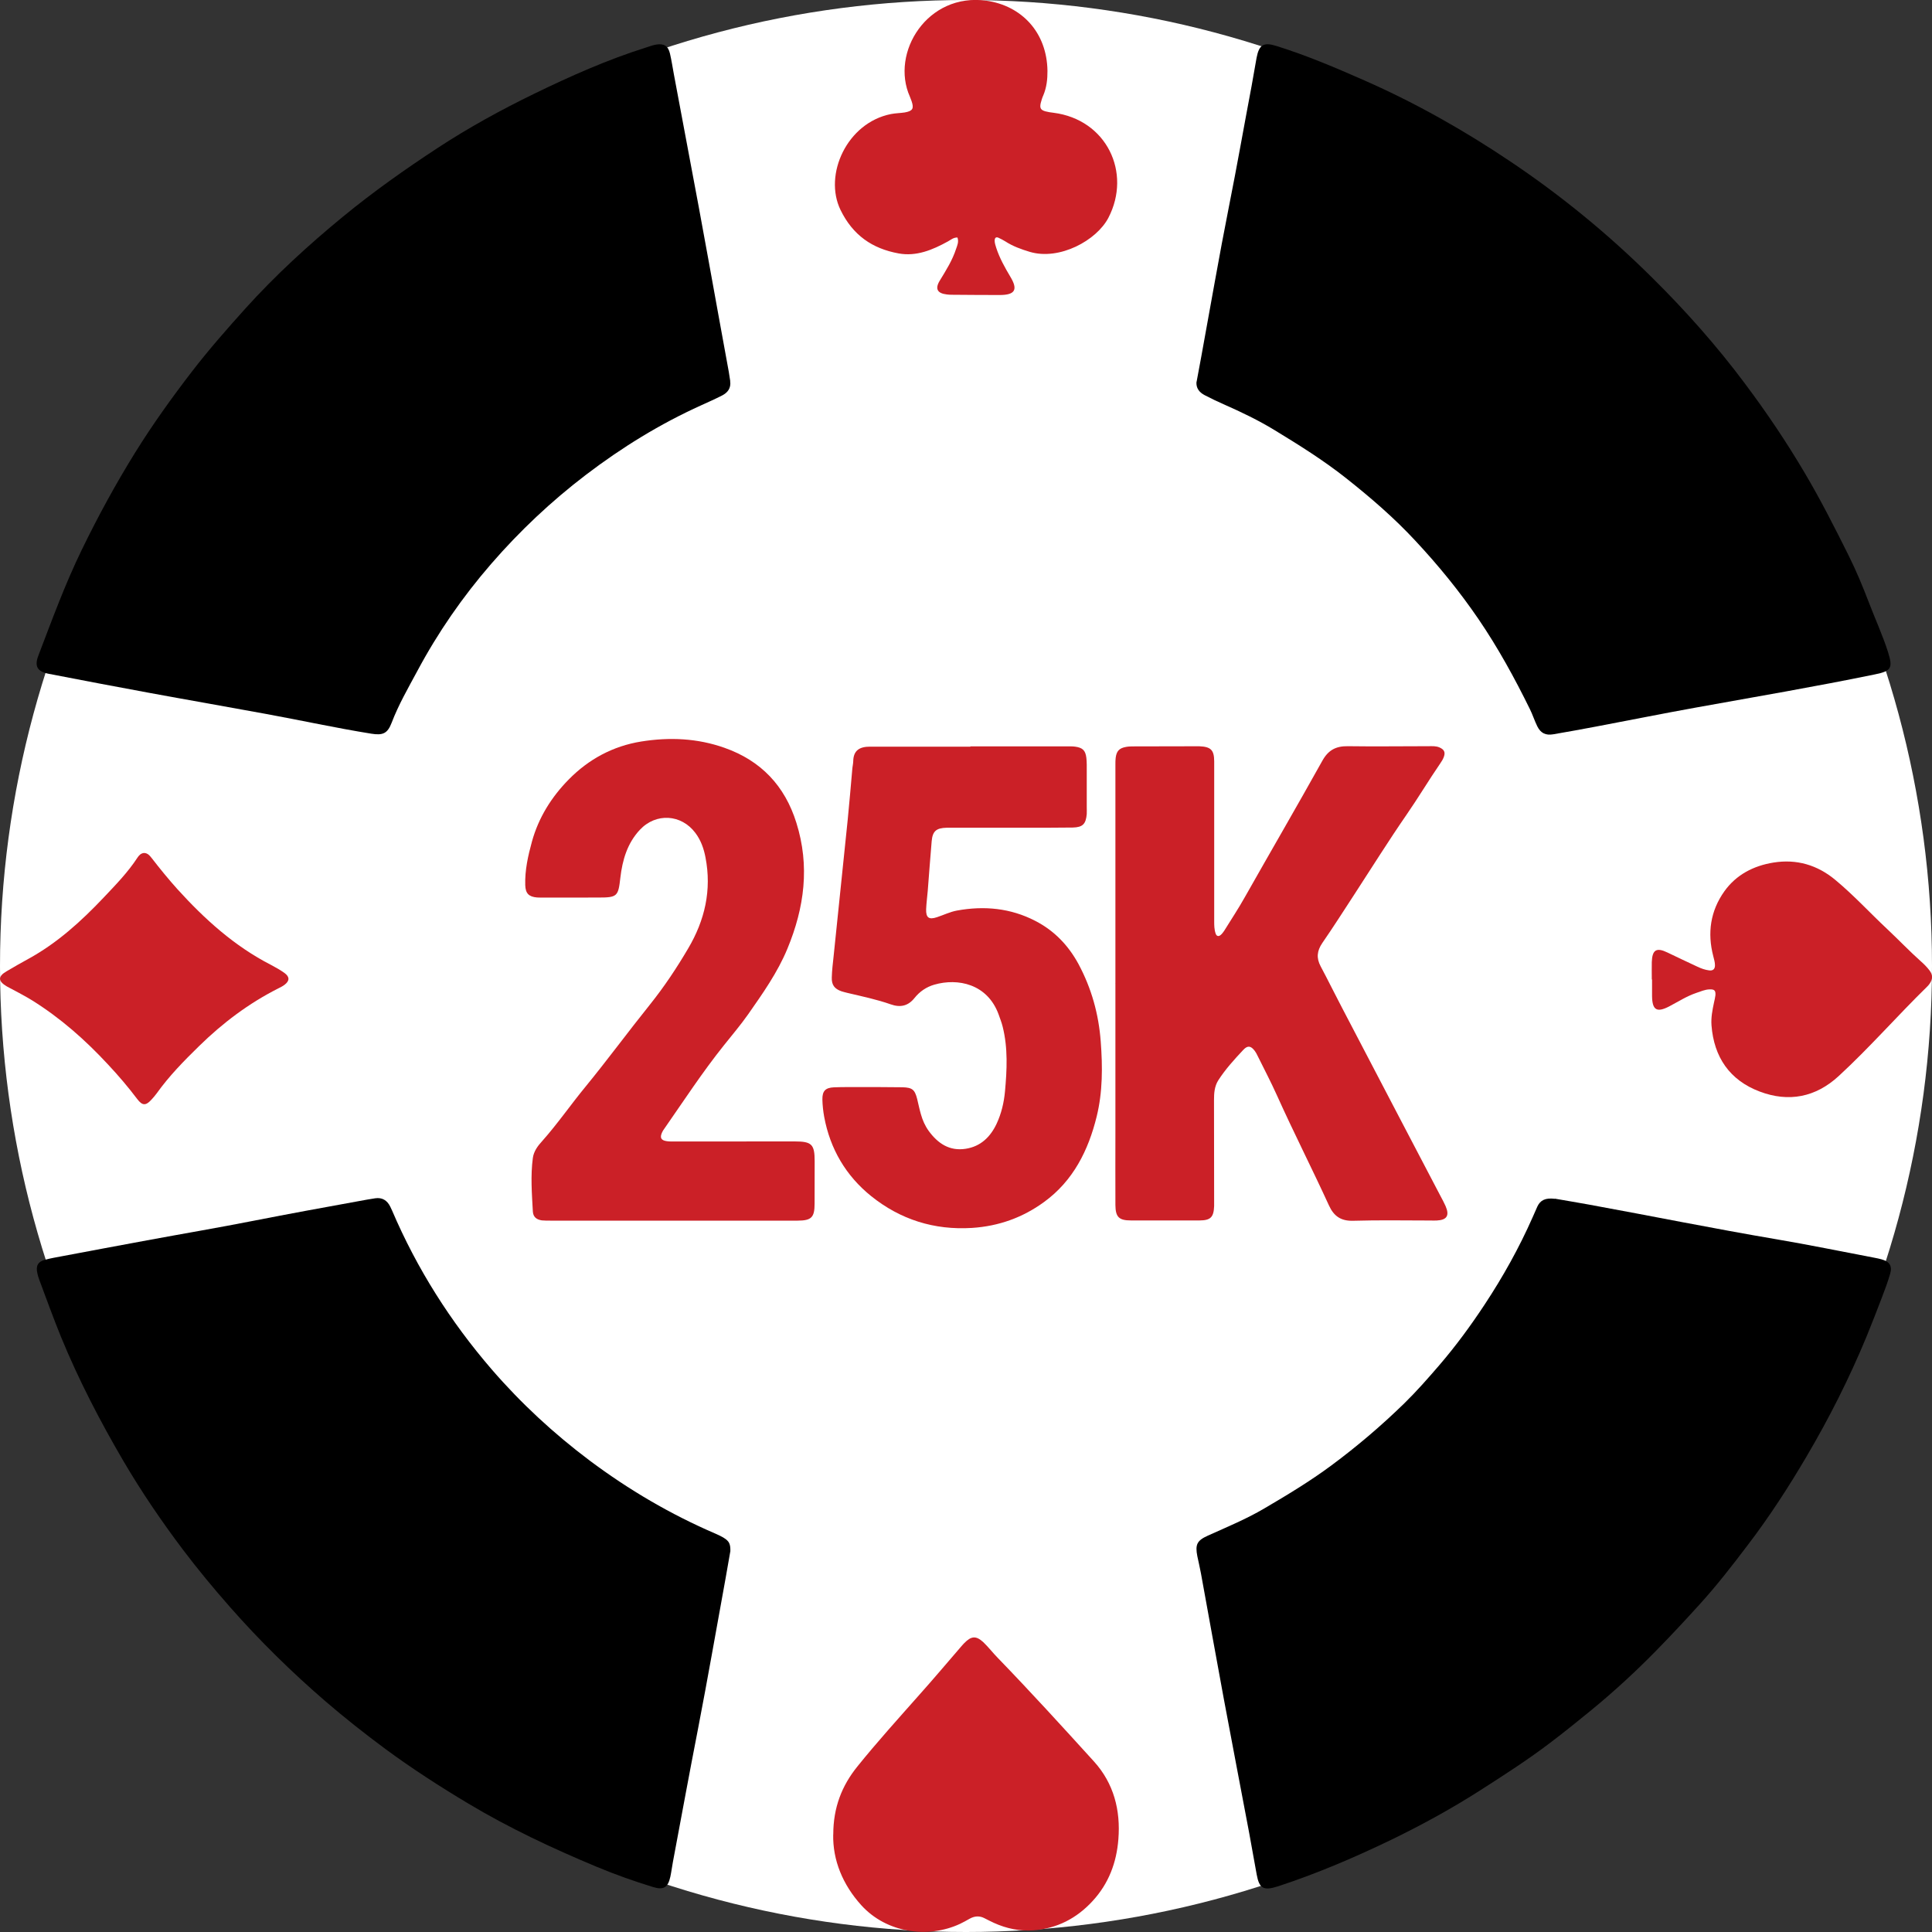 <svg width="30" height="30" viewBox="0 0 30 30" fill="none" xmlns="http://www.w3.org/2000/svg">
<rect x="0" y="0" width="30" height="30" fill="#333333" stroke="none"/>
<circle cx="15" cy="15" r="15" fill="white"/>
<g clip-path="url(#clip0_3_101)">
<path d="M11.34 24.091C11.318 24.216 11.293 24.362 11.267 24.507C11.125 25.285 10.99 26.063 10.84 26.839C10.705 27.531 10.578 28.224 10.448 28.917C10.434 28.992 10.425 29.068 10.409 29.142C10.373 29.308 10.305 29.352 10.141 29.302C9.844 29.211 9.552 29.107 9.264 28.987C8.578 28.701 7.907 28.386 7.269 28.004C6.831 27.742 6.4 27.464 5.987 27.16C5.667 26.923 5.355 26.677 5.055 26.419C4.529 25.965 4.034 25.48 3.575 24.958C3.319 24.667 3.071 24.369 2.839 24.061C2.508 23.622 2.199 23.168 1.92 22.693C1.555 22.07 1.224 21.432 0.95 20.766C0.829 20.47 0.721 20.169 0.609 19.87C0.598 19.839 0.587 19.806 0.581 19.775C0.553 19.656 0.587 19.59 0.704 19.56C0.792 19.537 0.882 19.522 0.971 19.505C1.409 19.423 1.846 19.34 2.283 19.26C2.839 19.157 3.395 19.063 3.948 18.954C4.488 18.848 5.03 18.749 5.571 18.651C5.656 18.635 5.74 18.62 5.826 18.607C5.935 18.591 6.011 18.639 6.059 18.735C6.069 18.756 6.08 18.778 6.089 18.799C6.475 19.702 6.995 20.522 7.636 21.265C8.091 21.791 8.599 22.261 9.157 22.68C9.765 23.135 10.415 23.516 11.113 23.816C11.156 23.835 11.201 23.856 11.241 23.881C11.323 23.932 11.344 23.975 11.341 24.091H11.34Z" fill="black"/>
<path d="M11.338 5.919C11.353 6.025 11.302 6.095 11.213 6.141C11.107 6.195 10.997 6.244 10.889 6.293C10.249 6.582 9.656 6.948 9.098 7.373C8.559 7.784 8.069 8.246 7.626 8.757C7.183 9.268 6.8 9.821 6.481 10.418C6.339 10.682 6.188 10.943 6.081 11.224C6.017 11.39 5.945 11.421 5.768 11.393C5.219 11.305 4.678 11.186 4.131 11.086C3.524 10.974 2.916 10.869 2.31 10.757C1.792 10.662 1.275 10.563 0.758 10.463C0.581 10.429 0.53 10.348 0.597 10.177C0.808 9.624 1.01 9.071 1.27 8.537C1.523 8.016 1.799 7.51 2.104 7.019C2.371 6.59 2.666 6.178 2.976 5.775C3.239 5.433 3.523 5.11 3.811 4.79C4.276 4.275 4.788 3.806 5.326 3.364C5.796 2.978 6.291 2.628 6.801 2.294C7.279 1.981 7.779 1.707 8.29 1.458C8.858 1.182 9.435 0.925 10.04 0.735C10.09 0.719 10.14 0.7 10.192 0.692C10.31 0.673 10.376 0.714 10.403 0.831C10.428 0.938 10.444 1.046 10.464 1.154C10.593 1.841 10.723 2.53 10.851 3.218C10.955 3.779 11.056 4.342 11.158 4.904C11.211 5.195 11.265 5.485 11.317 5.776C11.325 5.822 11.332 5.87 11.339 5.917L11.338 5.919Z" fill="black"/>
<path d="M18.581 5.927C18.605 5.796 18.63 5.666 18.654 5.534C18.797 4.756 18.93 3.977 19.084 3.202C19.208 2.581 19.317 1.957 19.435 1.334C19.462 1.189 19.485 1.043 19.512 0.898C19.551 0.692 19.622 0.651 19.824 0.715C20.291 0.861 20.74 1.052 21.187 1.249C21.982 1.599 22.735 2.025 23.455 2.509C24.245 3.039 24.976 3.639 25.65 4.307C26.172 4.823 26.658 5.37 27.096 5.957C27.431 6.404 27.743 6.867 28.027 7.349C28.273 7.765 28.49 8.194 28.705 8.625C28.824 8.864 28.927 9.112 29.022 9.361C29.119 9.614 29.232 9.861 29.316 10.121C29.395 10.373 29.37 10.42 29.113 10.472C28.19 10.662 27.261 10.82 26.334 10.987C25.816 11.08 25.3 11.185 24.783 11.282C24.562 11.324 24.341 11.364 24.119 11.402C24.001 11.422 23.924 11.385 23.871 11.278C23.829 11.193 23.8 11.101 23.758 11.015C23.52 10.531 23.262 10.059 22.957 9.612C22.662 9.18 22.333 8.777 21.977 8.396C21.648 8.041 21.282 7.726 20.902 7.425C20.552 7.148 20.174 6.912 19.795 6.681C19.541 6.526 19.274 6.398 19.002 6.278C18.901 6.234 18.802 6.186 18.704 6.135C18.623 6.092 18.57 6.027 18.579 5.927H18.581Z" fill="black"/>
<path d="M24.145 18.613C24.288 18.638 24.481 18.67 24.674 18.705C25.644 18.882 26.61 19.078 27.582 19.243C28.091 19.329 28.598 19.434 29.105 19.53C29.143 19.537 29.181 19.545 29.217 19.555C29.341 19.59 29.385 19.657 29.35 19.78C29.314 19.904 29.269 20.025 29.223 20.145C29.145 20.35 29.065 20.554 28.982 20.758C28.717 21.398 28.406 22.015 28.054 22.613C27.775 23.088 27.477 23.548 27.144 23.985C26.905 24.301 26.662 24.615 26.394 24.91C26.173 25.154 25.948 25.396 25.717 25.631C25.399 25.956 25.064 26.264 24.712 26.553C24.501 26.726 24.289 26.897 24.071 27.062C23.724 27.326 23.358 27.561 22.991 27.796C22.551 28.078 22.094 28.329 21.624 28.558C21.047 28.837 20.457 29.09 19.847 29.29C19.843 29.291 19.838 29.292 19.834 29.294C19.62 29.361 19.553 29.324 19.514 29.108C19.474 28.892 19.437 28.676 19.397 28.461C19.267 27.769 19.133 27.077 19.004 26.384C18.883 25.732 18.767 25.081 18.648 24.43C18.632 24.341 18.61 24.253 18.592 24.164C18.557 23.984 18.586 23.922 18.754 23.846C19.051 23.712 19.352 23.588 19.632 23.423C19.987 23.215 20.34 23.002 20.671 22.757C21.072 22.46 21.451 22.137 21.807 21.79C21.999 21.602 22.175 21.401 22.35 21.198C22.606 20.9 22.838 20.584 23.054 20.256C23.338 19.826 23.589 19.376 23.798 18.903C23.823 18.846 23.847 18.789 23.873 18.733C23.917 18.642 23.989 18.596 24.144 18.615L24.145 18.613Z" fill="black"/>
<path d="M17.32 15.278C17.32 14.142 17.32 13.005 17.32 11.869C17.32 11.836 17.32 11.802 17.324 11.769C17.337 11.663 17.379 11.617 17.485 11.598C17.527 11.59 17.571 11.59 17.614 11.59C17.935 11.589 18.258 11.589 18.579 11.588C18.594 11.588 18.607 11.588 18.622 11.588C18.802 11.595 18.853 11.646 18.854 11.821C18.854 12.103 18.854 12.385 18.854 12.667C18.854 13.211 18.854 13.755 18.854 14.3C18.854 14.367 18.854 14.434 18.877 14.498C18.892 14.541 18.924 14.544 18.955 14.518C18.976 14.5 18.994 14.476 19.01 14.452C19.118 14.278 19.231 14.107 19.332 13.927C19.732 13.22 20.14 12.519 20.535 11.81C20.627 11.645 20.748 11.584 20.93 11.587C21.347 11.593 21.765 11.587 22.182 11.587C22.239 11.587 22.297 11.582 22.352 11.606C22.424 11.638 22.447 11.679 22.42 11.753C22.407 11.788 22.387 11.822 22.365 11.853C22.184 12.117 22.02 12.392 21.838 12.655C21.561 13.056 21.303 13.47 21.037 13.878C20.87 14.134 20.706 14.392 20.532 14.644C20.45 14.765 20.438 14.876 20.507 15.005C20.619 15.215 20.724 15.43 20.835 15.641C21.14 16.225 21.445 16.808 21.75 17.392C21.956 17.786 22.163 18.179 22.368 18.572C22.395 18.623 22.423 18.673 22.446 18.726C22.511 18.874 22.469 18.944 22.31 18.952C22.277 18.954 22.243 18.952 22.209 18.952C21.811 18.952 21.413 18.944 21.014 18.956C20.821 18.962 20.711 18.884 20.635 18.716C20.373 18.144 20.086 17.582 19.828 17.008C19.734 16.799 19.628 16.597 19.526 16.391C19.514 16.365 19.5 16.34 19.483 16.317C19.424 16.239 19.374 16.23 19.307 16.301C19.166 16.451 19.027 16.604 18.916 16.777C18.858 16.871 18.851 16.975 18.851 17.081C18.851 17.592 18.852 18.103 18.853 18.614C18.853 18.653 18.854 18.69 18.853 18.729C18.846 18.902 18.797 18.95 18.627 18.951C18.498 18.952 18.367 18.951 18.238 18.951C18.013 18.951 17.787 18.951 17.562 18.951C17.375 18.951 17.322 18.899 17.32 18.712C17.318 18.32 17.32 17.929 17.32 17.537C17.32 16.782 17.32 16.027 17.32 15.273H17.318L17.32 15.278Z" fill="#CB2027"/>
<path d="M15.069 11.59C15.569 11.59 16.068 11.59 16.566 11.59C16.61 11.59 16.653 11.588 16.695 11.594C16.811 11.61 16.855 11.652 16.869 11.768C16.877 11.838 16.875 11.911 16.875 11.982C16.875 12.164 16.875 12.345 16.875 12.527C16.875 12.566 16.877 12.603 16.875 12.642C16.861 12.795 16.813 12.846 16.659 12.85C16.419 12.854 16.179 12.852 15.939 12.853C15.555 12.853 15.171 12.853 14.787 12.853C14.758 12.853 14.73 12.853 14.7 12.853C14.539 12.857 14.481 12.905 14.467 13.062C14.444 13.319 14.427 13.576 14.406 13.833C14.398 13.928 14.385 14.023 14.381 14.118C14.377 14.25 14.423 14.284 14.547 14.243C14.651 14.209 14.751 14.159 14.86 14.139C15.283 14.062 15.693 14.101 16.077 14.3C16.37 14.451 16.59 14.68 16.747 14.97C16.949 15.347 17.06 15.746 17.092 16.171C17.122 16.564 17.123 16.956 17.029 17.338C16.9 17.863 16.665 18.335 16.213 18.664C15.882 18.906 15.509 19.04 15.094 19.067C14.505 19.104 13.98 18.937 13.527 18.573C13.136 18.258 12.89 17.841 12.798 17.342C12.782 17.254 12.772 17.163 12.77 17.073C12.768 16.941 12.817 16.89 12.948 16.884C13.077 16.879 13.207 16.88 13.337 16.88C13.562 16.88 13.788 16.88 14.013 16.883C14.168 16.887 14.205 16.921 14.242 17.066C14.261 17.145 14.277 17.224 14.3 17.303C14.326 17.395 14.364 17.482 14.421 17.561C14.563 17.755 14.743 17.878 14.996 17.838C15.229 17.802 15.38 17.653 15.476 17.448C15.549 17.291 15.589 17.123 15.605 16.951C15.636 16.614 15.653 16.275 15.569 15.941C15.553 15.876 15.528 15.814 15.506 15.751C15.332 15.277 14.873 15.184 14.507 15.29C14.383 15.326 14.281 15.397 14.202 15.495C14.101 15.623 13.979 15.648 13.83 15.595C13.613 15.519 13.388 15.472 13.164 15.419C13.131 15.411 13.099 15.403 13.067 15.393C12.958 15.355 12.912 15.294 12.916 15.178C12.919 15.069 12.932 14.96 12.944 14.851C13.017 14.144 13.091 13.437 13.163 12.73C13.189 12.469 13.211 12.207 13.234 11.947C13.237 11.904 13.248 11.862 13.249 11.82C13.252 11.652 13.347 11.593 13.514 11.594C14.033 11.596 14.55 11.594 15.069 11.594V11.59Z" fill="#CB2027"/>
<path d="M10.458 18.954C9.819 18.954 9.181 18.954 8.543 18.954C8.499 18.954 8.456 18.954 8.413 18.95C8.329 18.937 8.279 18.896 8.274 18.811C8.259 18.535 8.237 18.257 8.274 17.981C8.288 17.878 8.349 17.795 8.417 17.721C8.659 17.449 8.865 17.149 9.096 16.869C9.438 16.451 9.758 16.015 10.097 15.593C10.316 15.319 10.508 15.03 10.685 14.729C10.945 14.29 11.053 13.821 10.955 13.315C10.929 13.177 10.883 13.047 10.798 12.934C10.58 12.642 10.186 12.618 9.936 12.885C9.741 13.093 9.665 13.354 9.633 13.628C9.6 13.919 9.587 13.937 9.29 13.937C9.011 13.937 8.733 13.937 8.455 13.938C8.416 13.938 8.378 13.938 8.339 13.936C8.212 13.925 8.16 13.874 8.156 13.744C8.149 13.513 8.199 13.29 8.26 13.068C8.363 12.695 8.564 12.375 8.832 12.103C9.14 11.79 9.516 11.585 9.958 11.514C10.397 11.444 10.829 11.463 11.25 11.612C11.817 11.812 12.187 12.202 12.366 12.776C12.577 13.447 12.491 14.093 12.227 14.731C12.074 15.101 11.845 15.424 11.618 15.749C11.5 15.917 11.366 16.074 11.238 16.235C10.906 16.65 10.616 17.095 10.313 17.53C10.301 17.546 10.291 17.562 10.283 17.579C10.242 17.664 10.262 17.707 10.353 17.72C10.4 17.727 10.449 17.725 10.497 17.725C11.112 17.725 11.725 17.724 12.34 17.724C12.605 17.724 12.65 17.769 12.65 18.031C12.65 18.25 12.65 18.471 12.649 18.69C12.649 18.904 12.6 18.953 12.387 18.954C11.744 18.954 11.1 18.954 10.458 18.954Z" fill="#CB2027"/>
<path d="M12.939 28.485C12.939 28.064 13.074 27.728 13.31 27.434C13.619 27.05 13.95 26.685 14.277 26.315C14.497 26.069 14.709 25.817 14.925 25.567C14.941 25.549 14.956 25.531 14.973 25.514C15.082 25.403 15.156 25.396 15.269 25.5C15.349 25.576 15.415 25.664 15.492 25.742C16.002 26.269 16.495 26.81 16.987 27.352C17.295 27.692 17.402 28.109 17.366 28.56C17.338 28.921 17.216 29.248 16.966 29.519C16.718 29.789 16.413 29.945 16.049 29.974C15.837 29.99 15.629 29.947 15.433 29.858C15.385 29.836 15.338 29.812 15.291 29.788C15.212 29.745 15.134 29.751 15.058 29.793C15.007 29.822 14.957 29.85 14.906 29.874C14.415 30.103 13.768 30.019 13.373 29.583C13.086 29.265 12.929 28.884 12.938 28.484L12.939 28.485Z" fill="#CB2027"/>
<path d="M14.869 3.688C14.804 3.686 14.765 3.724 14.719 3.749C14.481 3.88 14.23 3.986 13.953 3.935C13.543 3.86 13.243 3.652 13.052 3.261C12.785 2.713 13.152 1.906 13.835 1.771C13.906 1.757 13.978 1.757 14.049 1.746C14.172 1.724 14.195 1.687 14.155 1.57C14.147 1.547 14.139 1.525 14.129 1.502C13.822 0.817 14.401 -0.118 15.318 0.011C15.863 0.089 16.256 0.501 16.265 1.1C16.266 1.23 16.252 1.357 16.201 1.479C16.183 1.518 16.171 1.559 16.16 1.601C16.143 1.678 16.16 1.708 16.233 1.729C16.274 1.74 16.317 1.746 16.359 1.751C17.182 1.856 17.576 2.68 17.211 3.382C17.029 3.732 16.454 4.048 15.991 3.911C15.858 3.871 15.727 3.824 15.61 3.748C15.578 3.728 15.543 3.71 15.509 3.694C15.467 3.673 15.446 3.691 15.445 3.736C15.445 3.774 15.458 3.811 15.469 3.847C15.521 4.007 15.603 4.153 15.688 4.296C15.809 4.496 15.766 4.581 15.522 4.581C15.273 4.581 15.022 4.579 14.773 4.577C14.749 4.577 14.725 4.575 14.701 4.572C14.555 4.555 14.515 4.485 14.593 4.357C14.69 4.198 14.789 4.042 14.847 3.862C14.865 3.809 14.891 3.756 14.867 3.687L14.869 3.688Z" fill="#CB2027"/>
<path d="M25.649 15.209C25.649 15.118 25.647 15.027 25.649 14.938C25.656 14.747 25.722 14.708 25.893 14.791C26.048 14.866 26.204 14.939 26.36 15.012C26.417 15.039 26.476 15.06 26.538 15.068C26.597 15.076 26.63 15.05 26.63 14.989C26.63 14.94 26.615 14.895 26.604 14.849C26.509 14.487 26.559 14.145 26.776 13.84C26.96 13.582 27.229 13.444 27.537 13.394C27.897 13.336 28.22 13.43 28.502 13.666C28.786 13.902 29.035 14.174 29.304 14.426C29.482 14.593 29.65 14.77 29.833 14.933C29.88 14.974 29.923 15.019 29.961 15.068C30.016 15.141 30.013 15.205 29.961 15.278C29.95 15.294 29.937 15.309 29.923 15.322C29.458 15.777 29.03 16.268 28.551 16.709C28.193 17.039 27.774 17.12 27.323 16.949C26.858 16.773 26.614 16.415 26.576 15.922C26.567 15.802 26.59 15.684 26.615 15.567C26.623 15.53 26.633 15.492 26.637 15.455C26.642 15.381 26.622 15.36 26.546 15.363C26.473 15.365 26.407 15.396 26.34 15.418C26.189 15.469 26.056 15.556 25.916 15.629C25.726 15.727 25.656 15.684 25.653 15.467C25.652 15.381 25.653 15.296 25.653 15.209H25.649Z" fill="#CB2027"/>
<path d="M2.235 13.245C2.296 13.245 2.328 13.29 2.36 13.33C2.486 13.493 2.616 13.652 2.754 13.806C3.178 14.273 3.64 14.692 4.208 14.983C4.28 15.021 4.351 15.061 4.417 15.108C4.5 15.168 4.499 15.231 4.418 15.292C4.388 15.315 4.353 15.332 4.319 15.349C3.862 15.58 3.459 15.884 3.094 16.241C2.857 16.472 2.626 16.708 2.433 16.978C2.408 17.013 2.379 17.045 2.351 17.076C2.264 17.171 2.211 17.171 2.131 17.066C1.99 16.879 1.838 16.701 1.678 16.53C1.325 16.149 0.938 15.807 0.496 15.532C0.399 15.472 0.296 15.419 0.195 15.364C0.166 15.348 0.135 15.334 0.106 15.317C-0.034 15.235 -0.035 15.161 0.104 15.081C0.216 15.016 0.327 14.95 0.441 14.889C0.888 14.644 1.259 14.307 1.606 13.941C1.793 13.743 1.985 13.547 2.134 13.318C2.158 13.282 2.187 13.25 2.235 13.245Z" fill="#CB2027"/>
</g>
<defs>
<clipPath id="clip0_3_101">
<rect width="30" height="30" fill="white"/>
</clipPath>
</defs>
</svg>

